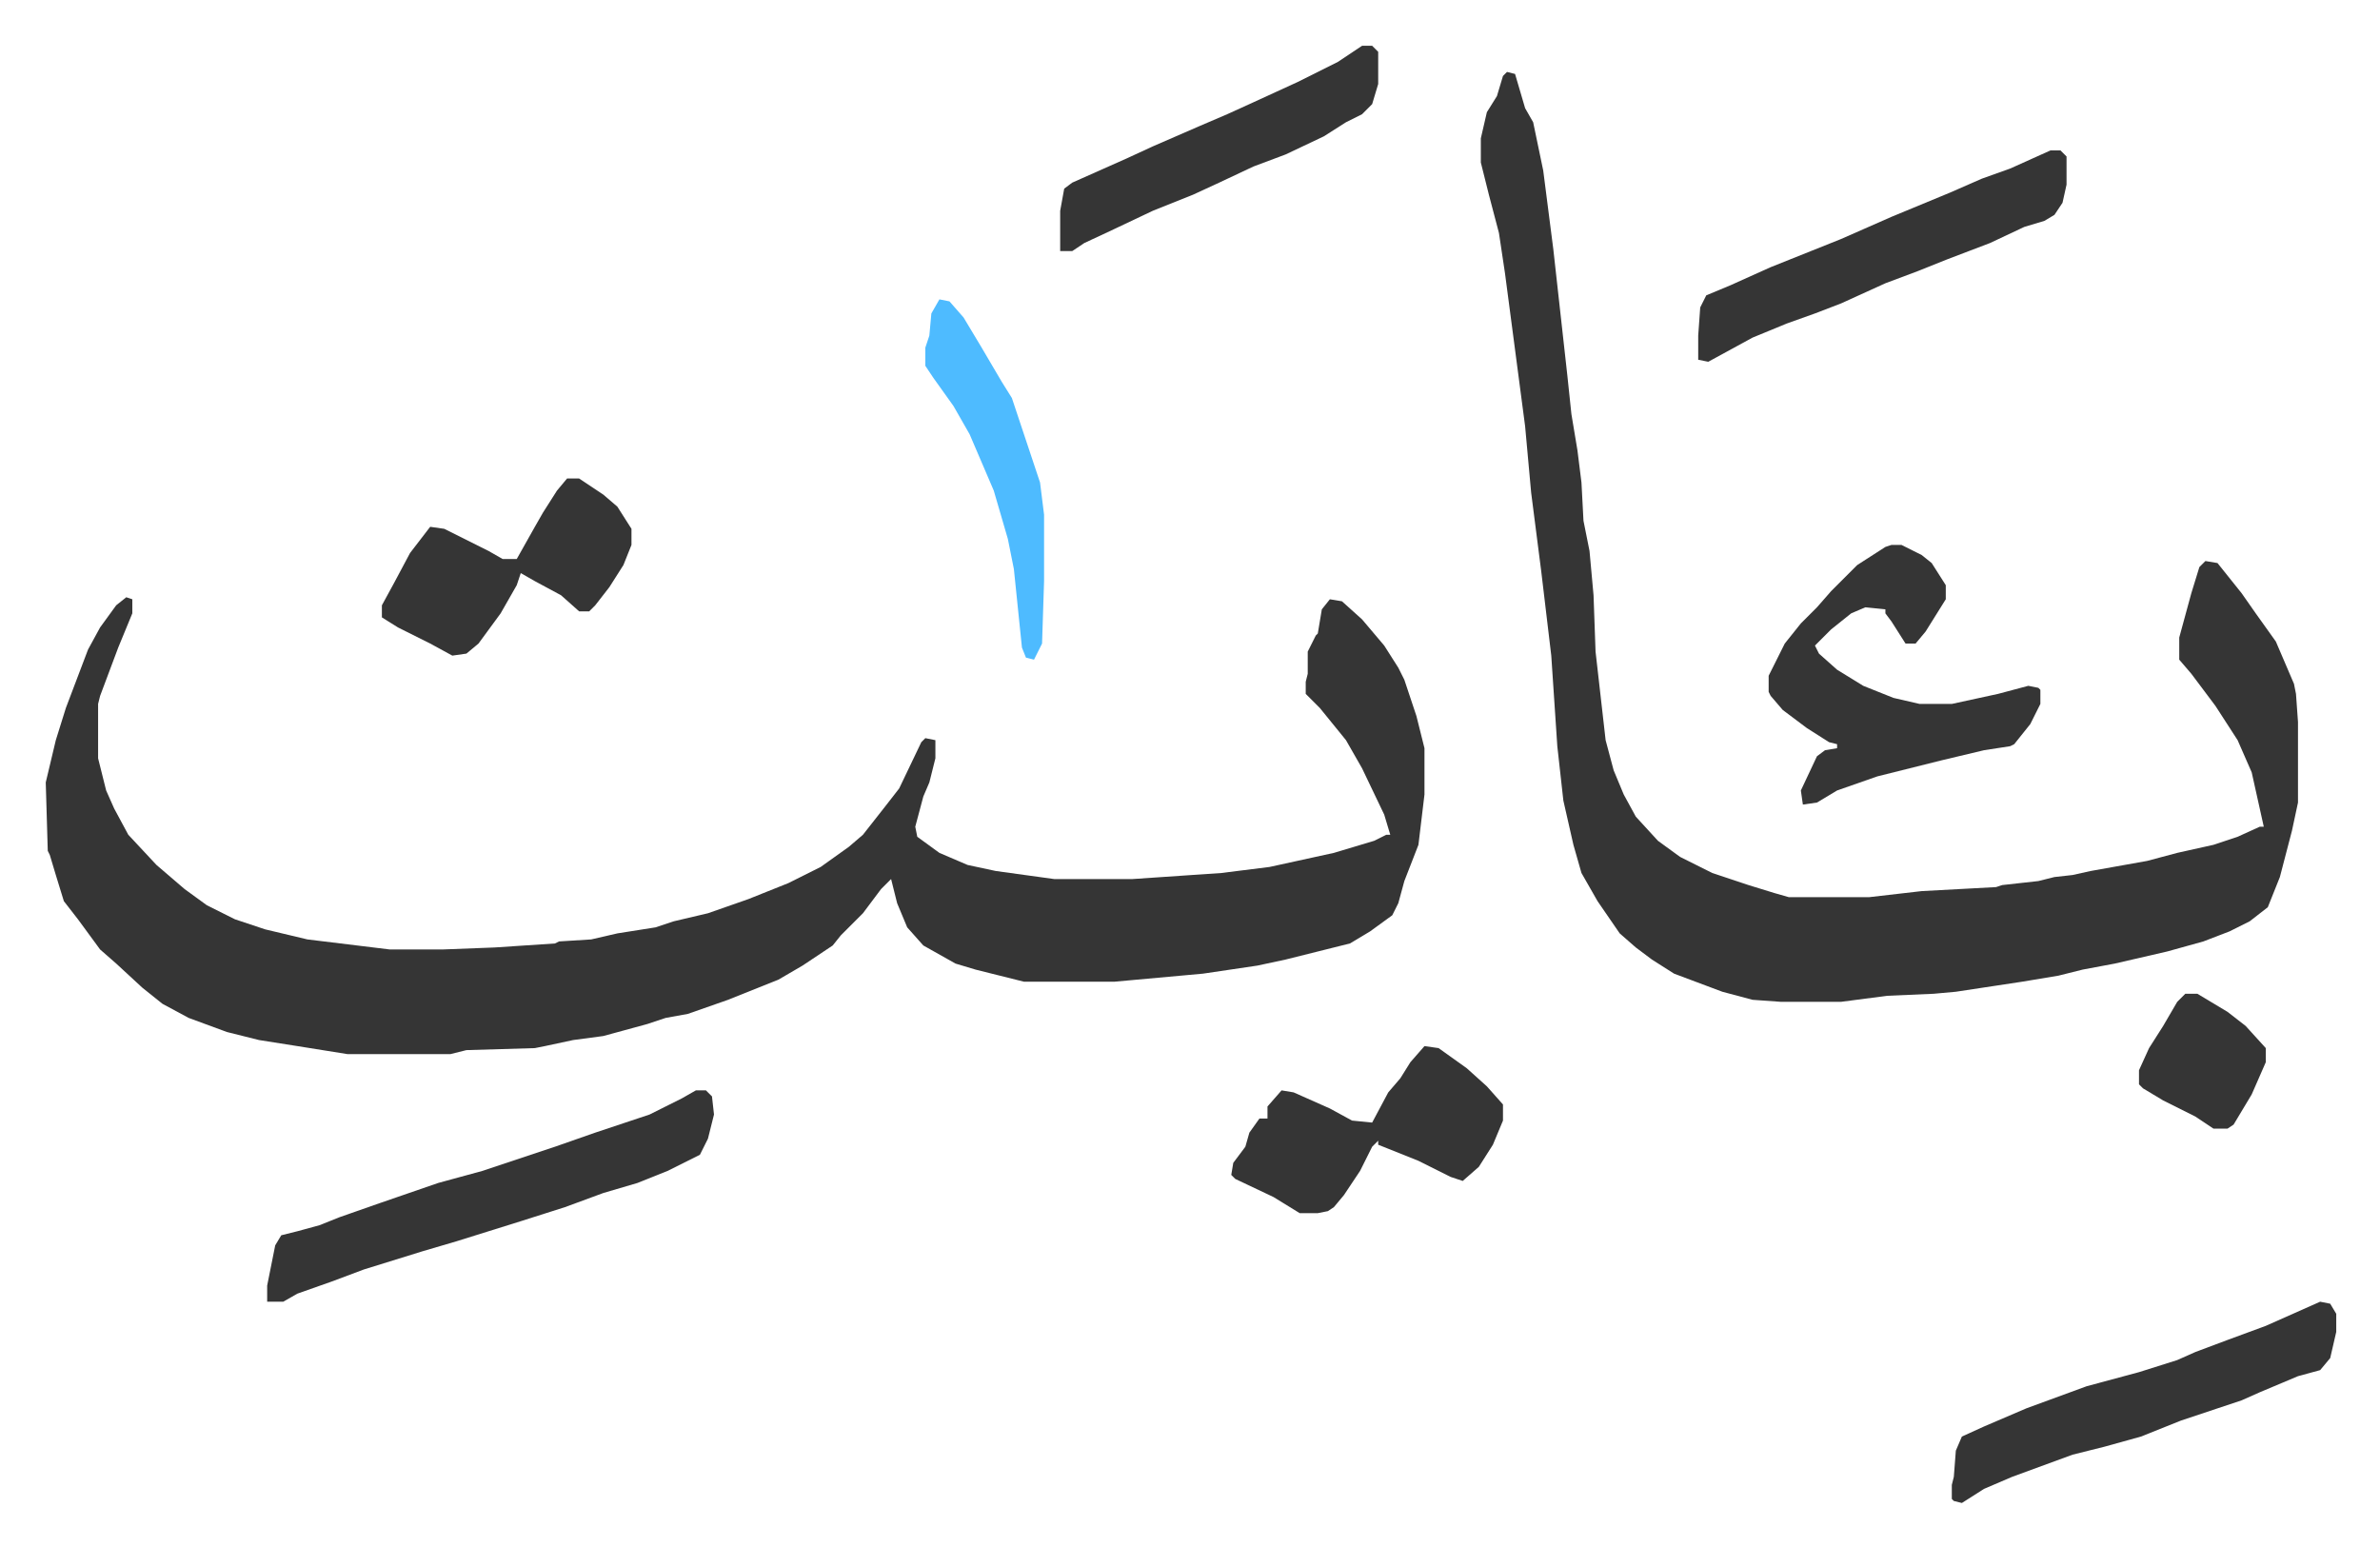<svg xmlns="http://www.w3.org/2000/svg" role="img" viewBox="-22.74 482.26 1182.48 768.48"><path fill="#353535" id="rule_normal" d="M40 779l3 1v7l-7 17-9 24-1 4v27l4 16 4 9 7 13 14 15 14 12 11 8 14 7 15 5 21 5 41 5h26l26-1 30-2 2-1 16-1 13-3 19-3 9-3 17-4 20-7 20-8 16-8 14-10 7-6 11-14 7-9 11-23 2-2 5 1v9l-3 12-3 7-4 15 1 5 11 8 14 6 14 3 29 4h39l44-3 24-3 32-7 20-6 6-3h2l-3-10-11-23-8-14-13-16-7-7v-6l1-4v-11l4-8 1-1 2-12 4-5 6 1 10 9 11 13 7 11 3 6 6 18 4 16v23l-3 25-7 18-3 11-3 6-11 8-10 6-32 8-14 3-27 4-44 4h-45l-24-6-10-3-16-9-8-9-5-12-3-12-5 5-9 12-11 11-4 5-15 10-12 7-25 10-20 7-11 2-9 3-22 6-15 2-14 3-5 1-34 1-8 2h-51l-25-4-19-3-16-4-19-7-13-7-10-8-13-12-8-7-11-15-7-9-4-13-3-10-1-2-1-34 5-21 5-16 11-29 6-11 8-11zm686-261l4 1 5 17 4 7 5 24 5 39 7 63 2 19 3 18 2 16 1 19 3 15 2 22 1 28 5 44 4 15 5 12 6 11 11 12 11 8 16 8 18 6 13 4 7 2h40l26-3 37-2 3-1 18-2 8-2 9-1 9-2 28-5 15-4 18-4 12-4 11-5h2l-6-27-7-16-11-17-12-16-6-7v-11l6-22 4-13 3-3 6 1 12 15 7 10 10 14 9 21 1 5 1 14v40l-3 14-6 23-6 15-9 7-10 5-13 5-18 5-26 6-16 3-12 3-18 3-33 5-11 1-23 1-23 3h-30l-14-1-15-4-8-3-16-6-11-7-8-6-8-7-11-16-8-14-4-14-5-22-3-27-3-45-5-42-5-39-3-33-10-76-3-20-5-19-4-16v-12l3-13 5-8 3-10z"/><path fill="#353535" id="rule_normal" d="M917 753h5l10 5 5 4 7 11v7l-10 16-5 6h-5l-7-11-3-4v-2l-10-1-7 3-10 8-8 8 2 4 9 8 13 8 15 6 13 3h16l23-5 15-4 5 1 1 1v7l-5 10-8 10-2 1-13 2-21 5-16 4-16 4-20 7-10 6-7 1-1-7 8-17 4-3 6-1v-2l-4-1-11-7-12-9-6-7-1-2v-8l8-16 8-10 8-8 7-8 13-13 14-9zm-594 271h5l3 3 1 9-3 12-4 8-16 8-15 6-17 5-19 7-22 7-32 10-17 5-29 9-16 6-17 6-7 4h-8v-8l4-20 3-5 8-2 11-3 10-4 20-7 29-10 22-6 36-12 20-7 27-9 16-8zm807 105l5 1 3 5v9l-3 13-5 6-11 3-19 8-9 4-30 10-20 8-18 5-16 4-30 11-14 6-11 7-4-1-1-1v-7l1-4 1-13 3-7 11-5 21-9 30-11 26-7 19-6 9-4 16-6 19-7zM996 557h5l3 3v14l-2 9-4 6-5 3-10 3-17 8-21 8-15 6-16 6-11 5-11 5-13 5-14 5-17 7-22 12-5-1v-12l1-14 3-6 12-5 20-9 35-14 25-11 29-12 16-7 14-5zm-311 445l7 1 14 10 10 9 8 9v8l-5 12-7 11-8 7-6-2-16-8-15-6-5-2v-2l-3 3-6 12-8 12-5 6-3 2-5 1h-9l-13-8-19-9-2-2 1-6 6-8 2-7 5-7h4v-6l7-8 6 1 18 8 11 6 10 1 8-15 6-7 5-8zM259 720h6l12 8 7 6 7 11v8l-4 10-7 11-7 9-3 3h-5l-9-8-13-7-7-4-2 6-8 14-11 15-6 5-7 1-11-6-16-8-8-5v-6l6-11 8-15 10-13 7 1 22 11 7 4h7l9-16 4-7 7-11zm395-215h5l3 3v16l-3 10-5 5-8 4-11 7-19 9-16 6-17 8-13 6-20 8-19 9-15 7-6 4h-6v-20l2-11 4-3 27-12 13-6 23-10 14-6 11-5 24-11 20-10z"/><path fill="#4ebbff" id="rule_madd_normal_2_vowels" d="M444 631l5 1 7 8 9 15 10 17 5 8 12 36 2 6 2 16v33l-1 31-4 8-4-1-2-5-4-39-3-15-7-24-12-28-8-14-10-14-4-6v-9l2-6 1-11z"/><path fill="#353535" id="rule_normal" d="M1063 976h6l15 9 9 7 10 11v7l-7 16-9 15-3 2h-7l-9-6-16-8-10-6-2-2v-7l5-11 7-11 7-12z"/></svg>
